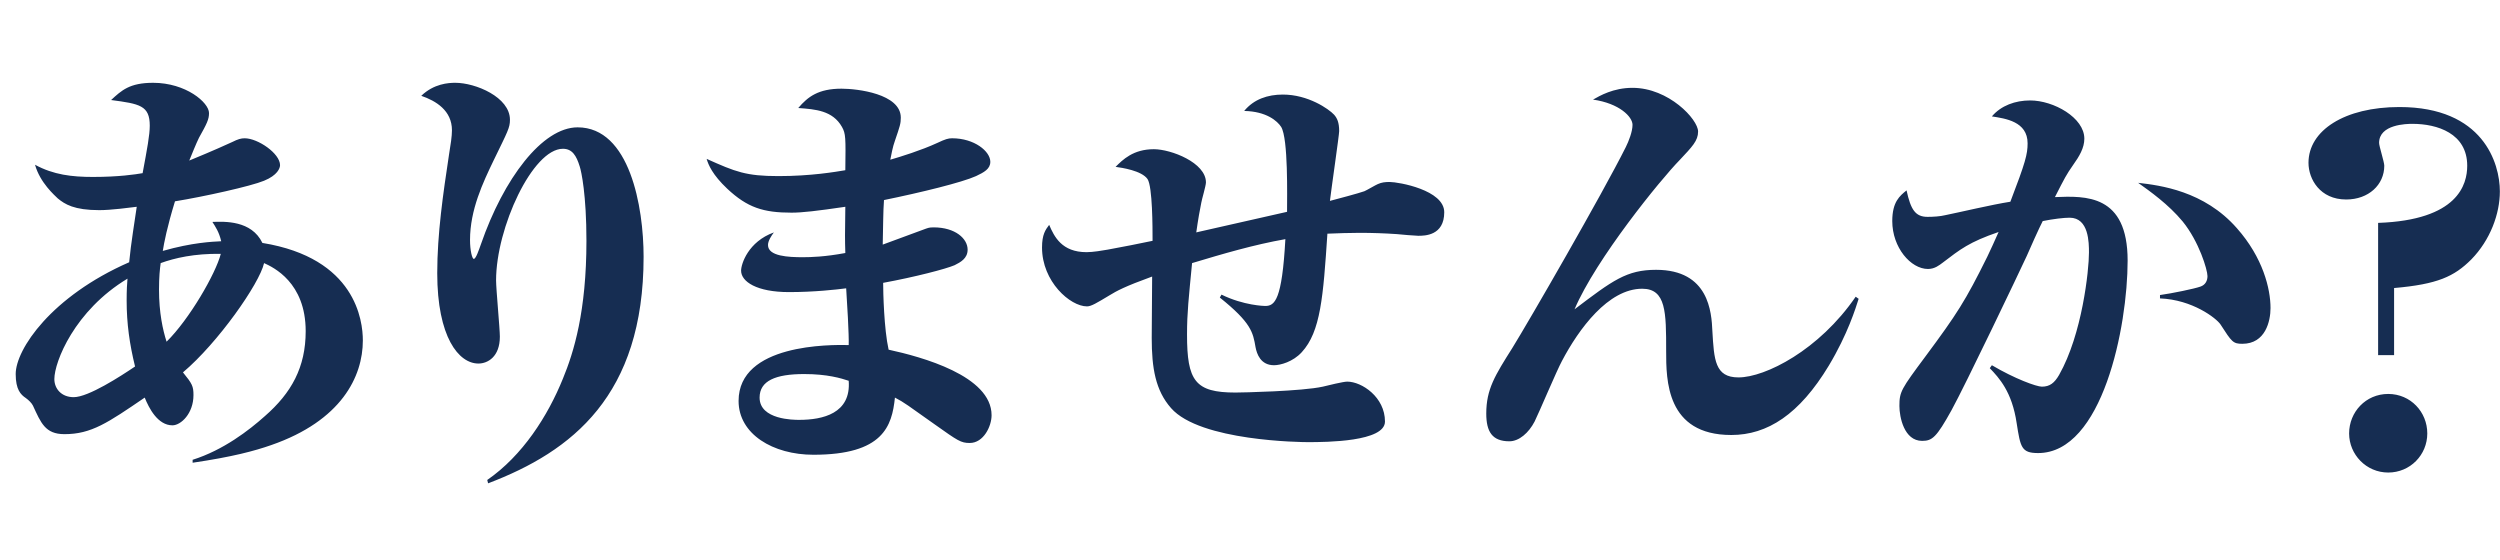 <?xml version="1.0" encoding="utf-8"?>
<!-- Generator: Adobe Illustrator 27.0.1, SVG Export Plug-In . SVG Version: 6.00 Build 0)  -->
<svg version="1.1" id="_レイヤー_2" xmlns="http://www.w3.org/2000/svg" xmlns:xlink="http://www.w3.org/1999/xlink" x="0px"
	 y="0px" width="178.45px" height="40px" viewBox="0 0 178.45 40" style="enable-background:new 0 0 178.45 40;"
	 xml:space="preserve">
<style type="text/css">
	.st0{fill:#162D52;}
	.st1{fill:none;}
</style>
<g id="_レイヤー_1-2">
	<g>
		<path class="st0" d="M19.36,31.77c-1.2,0.42-2.76,0.84-5.61,1.26v-0.21c2.19-0.69,4.02-2.1,5.16-3.12
			c1.89-1.65,2.91-3.48,2.91-6.06c0-3.48-2.31-4.56-2.97-4.86c-0.33,1.47-3.3,5.7-5.79,7.8c0.66,0.81,0.75,0.99,0.75,1.62
			c0,1.32-0.9,2.16-1.5,2.16c-1.05,0-1.68-1.23-1.98-1.98c-2.64,1.8-3.81,2.61-5.73,2.61c-1.38,0-1.68-0.81-2.25-2.04
			c-0.09-0.18-0.3-0.39-0.51-0.54c-0.36-0.24-0.72-0.6-0.72-1.71c0-1.77,2.55-5.55,8.1-7.98c0.12-1.32,0.42-3.09,0.54-3.96
			C9.28,14.82,7.93,15,7.09,15c-1.8,0-2.46-0.42-2.97-0.84c-0.21-0.21-1.26-1.11-1.62-2.4c1.32,0.72,2.64,0.87,4.14,0.87
			c1.83,0,3.03-0.18,3.54-0.27c0.33-1.77,0.51-2.73,0.51-3.39c0-1.44-0.72-1.56-2.76-1.83c0.75-0.69,1.32-1.23,3-1.23
			c2.34,0,3.99,1.41,3.99,2.16c0,0.45-0.15,0.75-0.72,1.77c-0.18,0.36-0.57,1.32-0.69,1.62c0.57-0.24,1.62-0.66,3.06-1.32
			c0.42-0.21,0.63-0.27,0.9-0.27c0.93,0,2.52,1.08,2.52,1.92c0,0.21-0.18,0.72-1.14,1.11c-0.93,0.39-4.32,1.14-6.36,1.47
			c-0.57,1.86-0.78,2.97-0.87,3.54c2.1-0.6,3.54-0.66,4.17-0.69c-0.15-0.66-0.42-1.05-0.63-1.38c0.87-0.03,2.79-0.12,3.57,1.5
			c6.66,1.08,7.17,5.55,7.17,6.96C25.9,26.88,24.37,30.03,19.36,31.77z M9.04,21.45c0-0.75,0.03-1.23,0.06-1.56
			c-3.78,2.28-5.22,5.94-5.22,7.17c0,0.69,0.51,1.29,1.38,1.29c1.05,0,3.36-1.5,4.38-2.19C9.25,24.57,9.04,23.1,9.04,21.45z
			 M11.47,18.78c-0.06,0.42-0.12,0.99-0.12,1.89c0,1.65,0.27,2.88,0.54,3.72c1.62-1.59,3.51-4.86,3.87-6.27
			C13.87,18.09,12.46,18.42,11.47,18.78z M34.78,34.26c2.52-1.74,4.32-4.56,5.4-7.23c0.78-1.89,1.68-4.8,1.68-9.84
			c0-3.27-0.36-4.95-0.48-5.31c-0.24-0.78-0.54-1.26-1.2-1.26c-2.16,0-4.77,5.64-4.77,9.39c0,0.63,0.27,3.45,0.27,4.02
			c0,1.44-0.87,1.92-1.53,1.92c-1.41,0-2.94-1.89-2.94-6.45c0-2.82,0.42-5.67,0.84-8.46c0.12-0.72,0.21-1.32,0.21-1.74
			c0-1.41-1.14-2.1-2.19-2.46c0.9-0.87,1.95-0.93,2.43-0.93c1.44,0,3.9,1.02,3.9,2.64c0,0.57-0.15,0.81-1.17,2.91
			c-0.75,1.56-1.68,3.51-1.68,5.67c0,0.75,0.15,1.35,0.27,1.35c0.15,0,0.36-0.63,0.51-1.05c1.62-4.68,4.38-8.34,6.9-8.34
			c3.72,0,4.71,5.67,4.71,9.24c0,9.9-5.1,13.89-11.1,16.17C34.84,34.5,34.78,34.26,34.78,34.26z M69.22,31.62
			c-0.63,0-0.84-0.15-2.49-1.32c-1.95-1.38-2.16-1.56-2.85-1.92c-0.21,2.04-0.84,4.08-5.82,4.08c-2.88,0-5.34-1.47-5.34-3.84
			c0-4.08,6.54-4.02,7.86-3.99c0.03-0.66-0.12-3.18-0.18-4.05c-0.69,0.09-2.28,0.27-4.08,0.27c-2.31,0-3.42-0.75-3.42-1.53
			c0-0.48,0.51-2.07,2.34-2.73c-0.18,0.24-0.42,0.6-0.42,0.9c0,0.81,1.47,0.87,2.49,0.87c0.57,0,1.59-0.03,3.03-0.3
			c-0.03-1.02-0.03-1.26,0-3.3c-2.04,0.3-3.09,0.42-3.84,0.42c-2.01,0-3.15-0.36-4.59-1.71c-1.05-0.99-1.35-1.71-1.47-2.13
			c2.07,0.93,2.82,1.23,5.13,1.23s4.05-0.3,4.77-0.42c0.03-2.34,0.03-2.61-0.24-3.09c-0.66-1.17-1.89-1.26-3.12-1.35
			c0.69-0.81,1.44-1.38,3.09-1.38c1.11,0,4.23,0.36,4.23,2.07c0,0.42-0.06,0.6-0.42,1.65c-0.15,0.39-0.27,1.05-0.33,1.35
			c0.72-0.21,2.19-0.66,3.36-1.2c0.57-0.27,0.78-0.33,1.05-0.33c1.59,0,2.73,0.93,2.73,1.68c0,0.51-0.45,0.75-1.02,1.02
			c-0.99,0.45-3.93,1.17-6.57,1.71c-0.06,0.78-0.06,1.89-0.09,3.18c0.48-0.18,2.67-0.99,3.09-1.14c0.24-0.09,0.39-0.09,0.54-0.09
			c1.56,0,2.43,0.81,2.43,1.59c0,0.63-0.51,0.9-0.93,1.11c-0.63,0.27-2.82,0.84-5.1,1.26c0,0.66,0.06,3.3,0.39,4.77
			c2.34,0.51,7.35,1.86,7.35,4.68C70.78,30.42,70.21,31.62,69.22,31.62L69.22,31.62z M57.4,26.7c-2.04,0-3.18,0.48-3.18,1.68
			c0,1.59,2.46,1.59,2.82,1.59c1.68,0,3.72-0.45,3.54-2.79C60.04,27,59.05,26.7,57.4,26.7z M101.23,16.83
			c-0.18,0-1.29-0.09-1.53-0.12c-0.9-0.06-1.77-0.09-2.67-0.09c-0.75,0-1.5,0.03-2.28,0.06c-0.3,4.5-0.48,6.99-1.83,8.46
			c-0.63,0.69-1.53,0.93-1.98,0.93c-0.96,0-1.23-0.81-1.32-1.29c-0.18-1.05-0.3-1.74-2.55-3.54l0.12-0.21
			c1.59,0.78,3.06,0.81,3.12,0.81c0.69,0,1.2-0.42,1.44-4.77c-2.22,0.39-4.47,1.05-6.66,1.71c-0.24,2.52-0.36,3.51-0.36,5.1
			c0,3.3,0.57,4.14,3.45,4.14c0.48,0,4.74-0.09,6.24-0.42c0.36-0.09,1.47-0.36,1.74-0.36c1.05,0,2.7,1.11,2.7,2.85
			c0,1.44-4.17,1.47-5.49,1.47c-0.42,0-7.71-0.06-9.78-2.43c-1.11-1.26-1.38-2.85-1.38-5.01c0-0.69,0.03-3.75,0.03-4.38
			c-1.98,0.72-2.52,1.02-3.06,1.35c-0.9,0.54-1.29,0.78-1.59,0.78c-1.2,0-3.21-1.77-3.21-4.2c0-0.93,0.24-1.26,0.51-1.62
			c0.36,0.84,0.9,1.95,2.67,1.95c0.45,0,1.17-0.12,1.5-0.18c1.59-0.3,1.77-0.33,3.21-0.63c0-0.93,0-3.87-0.36-4.41
			c-0.42-0.6-1.83-0.81-2.28-0.87c0.51-0.51,1.26-1.26,2.73-1.26c1.23,0,3.72,0.96,3.72,2.37c0,0.24-0.3,1.23-0.33,1.44
			c-0.09,0.42-0.24,1.26-0.36,2.13l0.12-0.03l6.36-1.44c0-1.11,0.09-5.22-0.42-6.06c-0.27-0.42-1.05-1.11-2.64-1.14
			c0.69-0.84,1.68-1.17,2.76-1.17c1.8,0,3.27,1.02,3.66,1.44c0.21,0.24,0.36,0.54,0.36,1.17c0,0.27-0.57,4.2-0.66,4.98
			c0.57-0.15,2.04-0.54,2.46-0.69c0.15-0.06,0.81-0.45,0.96-0.51c0.27-0.12,0.51-0.15,0.84-0.15c0.63,0,3.9,0.57,3.9,2.16
			C103.09,16.83,101.68,16.83,101.23,16.83L101.23,16.83z M130.54,26.1c-2.1,3.48-4.38,4.95-6.96,4.95c-4.65,0-4.65-3.93-4.65-6
			c0-2.76,0-4.44-1.71-4.44c-2.43,0-4.53,2.88-5.73,5.16c-0.36,0.66-1.65,3.72-1.95,4.32c-0.42,0.81-1.11,1.41-1.8,1.41
			c-1.23,0-1.65-0.69-1.65-1.98c0-1.74,0.63-2.73,1.86-4.68c1.17-1.89,6.42-10.98,8.1-14.34c0.21-0.42,0.48-1.11,0.48-1.59
			c0-0.57-0.93-1.53-2.82-1.8c0.48-0.27,1.44-0.84,2.82-0.84c2.58,0,4.68,2.25,4.68,3.12c0,0.66-0.42,1.08-1.32,2.04
			c-1.35,1.38-5.97,7.05-7.5,10.65c2.73-2.07,3.72-2.82,5.82-2.82c3.78,0,3.96,3.03,4.02,4.38c0.12,2.04,0.18,3.3,1.86,3.3
			c1.92,0,5.76-1.95,8.37-5.76l0.21,0.15C132.46,21.99,131.89,23.85,130.54,26.1z M145.48,32.34c-1.2,0-1.26-0.42-1.53-2.13
			c-0.33-2.25-1.26-3.24-1.92-3.93l0.15-0.21c1.62,0.96,3.18,1.53,3.57,1.53c0.57,0,0.9-0.27,1.23-0.84
			c1.65-2.91,2.13-7.47,2.13-8.73c0-0.69,0-2.49-1.38-2.49c-0.42,0-1.17,0.09-1.92,0.24c-0.21,0.39-0.99,2.13-1.14,2.49
			c-0.51,1.11-4.38,9.21-5.37,11.01c-1.08,1.95-1.38,2.19-2.1,2.19c-1.29,0-1.62-1.71-1.62-2.49c0-1.02,0.12-1.2,1.86-3.54
			c2.25-3.03,2.85-3.96,4.41-7.11c0.24-0.51,0.51-1.08,0.81-1.77c-2.1,0.72-2.73,1.23-3.99,2.19c-0.24,0.18-0.57,0.45-1.05,0.45
			c-1.23,0-2.55-1.53-2.55-3.42c0-1.38,0.54-1.8,1.02-2.19c0.3,1.38,0.63,1.89,1.5,1.89c0.39,0,0.9-0.03,1.26-0.12
			c1.05-0.21,3.3-0.75,4.65-0.96c1.08-2.82,1.23-3.39,1.23-4.17c0-1.56-1.59-1.77-2.55-1.92c0.66-0.78,1.68-1.14,2.73-1.14
			c1.68,0,3.87,1.23,3.87,2.73c0,0.66-0.36,1.26-0.81,1.89c-0.48,0.69-0.57,0.87-1.29,2.28c2.19-0.09,5.19-0.21,5.19,4.53
			S150.07,32.34,145.48,32.34L145.48,32.34z M160.06,24.54c-0.66,0-0.75-0.12-1.56-1.38c-0.3-0.45-2.01-1.77-4.32-1.86v-0.24
			c0.87-0.12,2.46-0.45,2.88-0.6c0.36-0.12,0.51-0.42,0.51-0.75c0-0.45-0.6-2.46-1.77-3.9c-1.02-1.23-2.34-2.16-3.18-2.76
			c1.56,0.18,4.71,0.57,7.05,3.24c1.86,2.1,2.4,4.32,2.4,5.7C162.07,22.92,161.71,24.54,160.06,24.54z M169.75,25.36v-9.45
			c5.71-0.2,6.36-2.75,6.36-4.08c0-2.31-2.14-2.99-3.91-2.99c-0.41,0-2.38,0.03-2.38,1.36c0,0.24,0.37,1.36,0.37,1.63
			c0,1.36-1.12,2.41-2.72,2.41c-1.87,0-2.69-1.46-2.69-2.62c0-2.31,2.58-3.98,6.49-3.98c5.98,0,7.17,4.01,7.17,6.02
			c0,1.6-0.68,3.47-2.04,4.86c-1.22,1.22-2.41,1.77-5.51,2.04v4.79h-1.16L169.75,25.36z M167.68,30.94c0-1.53,1.19-2.82,2.79-2.82
			s2.79,1.29,2.79,2.82s-1.22,2.79-2.79,2.79S167.68,32.44,167.68,30.94z"/>
		<rect class="st1" width="40" height="40"/>
	</g>
</g>
</svg>
